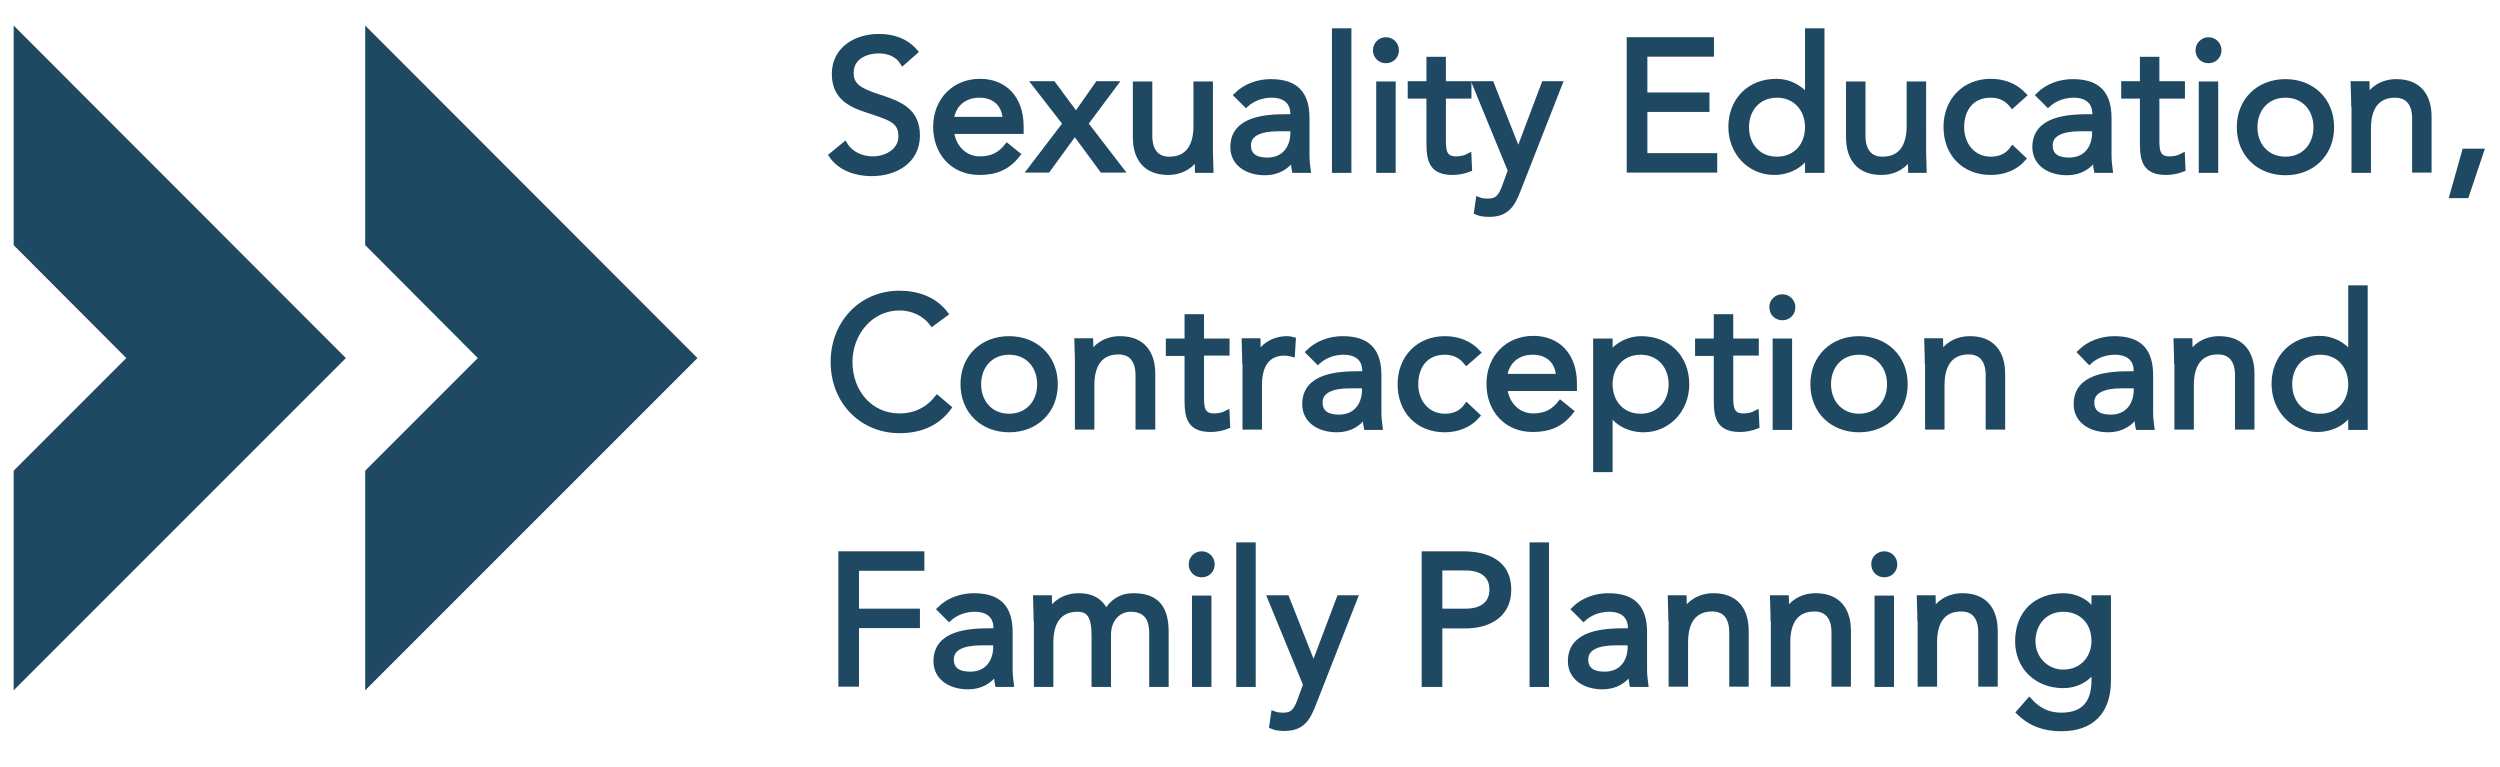 <?xml version="1.0" encoding="utf-8"?>
<!-- Generator: Adobe Illustrator 27.2.0, SVG Export Plug-In . SVG Version: 6.00 Build 0)  -->
<svg version="1.1" id="Ebene_1" xmlns="http://www.w3.org/2000/svg" xmlns:xlink="http://www.w3.org/1999/xlink" x="0px" y="0px"
	 viewBox="0 0 841.3 258" style="enable-background:new 0 0 841.3 258;" xml:space="preserve">
<style type="text/css">
	.st0{fill:#1F4962;}
	.st1{fill:#1F4962;stroke:#1F4962;stroke-width:1.75;stroke-miterlimit:10;}
</style>
<g>
	<g>
		<polygon class="st0" points="122.9,8.6 122.9,82.5 160.8,120.5 122.9,158.4 122.9,232.3 234.7,120.5 		"/>
	</g>
	<g>
		<polygon class="st0" points="4.6,158.4 4.6,232.3 116.4,120.5 4.6,8.6 4.6,82.5 42.5,120.5 		"/>
	</g>
	<g>
		<path class="st1" d="M303.8,21.1c-1.7-2.8-4.8-4-8-4c-4.6,0-9.4,2.2-9.4,7.4c0,4,2.2,5.8,9.2,8.1c6.8,2.2,13.1,4.4,13.1,13
			c0,8.7-7.5,12.8-15.4,12.8c-5.1,0-10.5-1.7-13.5-6.1l4.5-3.7c1.9,3.2,5.6,4.9,9.4,4.9c4.5,0,9.5-2.6,9.5-7.6
			c0-5.4-3.7-6.3-11.5-8.9c-6.2-2-10.9-4.8-10.9-12.1c0-8.4,7.3-12.6,14.9-12.6c4.9,0,9.1,1.4,12.3,5.1L303.8,21.1z"/>
		<path class="st1" d="M342.5,52c-3.4,4.4-7.5,6-12.9,6c-9.1,0-14.7-6.8-14.7-15.3c0-9,6.3-15.3,14.9-15.3c8.2,0,13.8,5.6,13.8,15.2
			v1.6h-23.4c0.4,5,4.2,9.3,9.5,9.3c4.2,0,6.9-1.5,9.2-4.4L342.5,52z M338.3,40.2c-0.2-4.9-3.4-8.2-8.7-8.2s-8.9,3.3-9.5,8.2H338.3z
			"/>
		<path class="st1" d="M358.5,41.6l-10.4-13.4h6.3l7.7,10.4l7.3-10.4h5.9l-10,13.4l12,15.6h-6.4l-9.2-12.5l-9.1,12.5h-6L358.5,41.6z
			"/>
		<path class="st1" d="M407.3,50.4c0,2.7,0.2,5,0.2,6.9H403c0-1.5-0.1-3.2-0.1-4.8h-0.1c-1.3,2.9-4.9,5.5-9.7,5.5
			c-7.6,0-11-4.8-11-11.8V28.3h4.8v17.4c0,4.8,2.1,7.9,6.6,7.9c6.3,0,9-4.5,9-11.2V28.3h4.8V50.4z"/>
		<path class="st1" d="M416.1,32c3-3,7.3-4.5,11.5-4.5c8.6,0,12.2,4.1,12.2,12.3v12.5c0,1.7,0.2,3.5,0.4,5h-4.6
			c-0.3-1.3-0.3-3.1-0.3-4.3h-0.1c-1.9,3-5.1,5.1-9.5,5.1c-5.9,0-10.8-3-10.8-8.6c0-9.6,11.2-10.2,18.3-10.2h1.9v-0.9
			c0-4.2-2.7-6.4-7.2-6.4c-3.1,0-6.3,1.1-8.6,3.2L416.1,32z M430.2,43.3c-6.1,0-10.1,1.7-10.1,5.6c0,3.7,2.7,5,6.4,5
			c5.6,0,8.4-4,8.6-8.7v-1.9H430.2z"/>
		<path class="st1" d="M449.1,10.4h4.8v46.9h-4.8V10.4z"/>
		<path class="st1" d="M466.4,13.4c2,0,3.5,1.6,3.5,3.5c0,2-1.5,3.5-3.5,3.5s-3.5-1.5-3.5-3.5C462.9,15,464.4,13.4,466.4,13.4z
			 M464,28.3h4.8v29H464V28.3z"/>
		<path class="st1" d="M494.3,32.3h-8.6v14.5c0,3.7,0.1,6.7,4.3,6.7c1.4,0,3-0.3,4.3-1l0.2,4.4c-1.7,0.7-3.8,1.1-5.6,1.1
			c-6.9,0-8-3.7-8-9.7V32.3h-6.3v-4.1h6.3V20h4.8v8.2h8.6V32.3z"/>
		<path class="st1" d="M510.9,63.9c-1.9,4.9-3.8,8.2-9.7,8.2c-1.4,0-3-0.1-4.3-0.7l0.6-4.2c1,0.4,2,0.5,3.4,0.5
			c3.2,0,4.3-1.9,5.4-4.8l2-5.5l-12-29.2h5.6l9,22.8h0.1l8.6-22.8h5.3L510.9,63.9z"/>
		<path class="st1" d="M548.3,13.4h27.6v4.8h-22.4V32h20.9v4.8h-20.9v15.6H577v4.8h-28.7V13.4z"/>
		<path class="st1" d="M608.3,52.1h-0.1c-1.8,3.3-6,5.9-11.2,5.9c-8.1,0-14.5-6.6-14.5-15.3c0-8.8,6.1-15.3,15.3-15.3
			c4.2,0,7.7,1.9,10.4,5h0.1V10.4h4.8v46.9h-4.8V52.1z M598,32c-6.3,0-10.3,4.7-10.3,10.8s4,10.8,10.3,10.8s10.3-4.7,10.3-10.8
			S604.2,32,598,32z"/>
		<path class="st1" d="M647.3,50.4c0,2.7,0.2,5,0.2,6.9H643c0-1.5-0.1-3.2-0.1-4.8h-0.1c-1.3,2.9-4.9,5.5-9.7,5.5
			c-7.6,0-11-4.8-11-11.8V28.3h4.8v17.4c0,4.8,2.1,7.9,6.6,7.9c6.3,0,9-4.5,9-11.2V28.3h4.8V50.4z"/>
		<path class="st1" d="M677.2,35.5c-2-2.5-4.4-3.5-7.3-3.5c-6.5,0-9.8,4.8-9.8,10.8s3.9,10.8,9.8,10.8c3.2,0,5.6-1.1,7.4-3.6
			l3.6,3.4c-2.8,3.2-6.8,4.6-11,4.6c-9,0-15-6.3-15-15.3c0-8.8,6.1-15.3,15-15.3c4.3,0,8.2,1.4,11.2,4.6L677.2,35.5z"/>
		<path class="st1" d="M686,32c3-3,7.3-4.5,11.5-4.5c8.6,0,12.2,4.1,12.2,12.3v12.5c0,1.7,0.2,3.5,0.4,5h-4.6
			c-0.3-1.3-0.3-3.1-0.3-4.3h-0.1c-1.9,3-5.1,5.1-9.5,5.1c-5.9,0-10.8-3-10.8-8.6c0-9.6,11.2-10.2,18.3-10.2h1.9v-0.9
			c0-4.2-2.7-6.4-7.2-6.4c-3.1,0-6.3,1.1-8.6,3.2L686,32z M700,43.3c-6.1,0-10.1,1.7-10.1,5.6c0,3.7,2.7,5,6.4,5
			c5.6,0,8.4-4,8.6-8.7v-1.9H700z"/>
		<path class="st1" d="M734.4,32.3h-8.6v14.5c0,3.7,0.1,6.7,4.3,6.7c1.4,0,3-0.3,4.3-1l0.2,4.4c-1.7,0.7-3.8,1.1-5.6,1.1
			c-6.9,0-8-3.7-8-9.7V32.3h-6.3v-4.1h6.3V20h4.8v8.2h8.6V32.3z"/>
		<path class="st1" d="M743.2,13.4c2,0,3.5,1.6,3.5,3.5c0,2-1.5,3.5-3.5,3.5s-3.5-1.5-3.5-3.5C739.7,15,741.3,13.4,743.2,13.4z
			 M740.8,28.3h4.8v29h-4.8V28.3z"/>
		<path class="st1" d="M769.1,27.5c8.9,0,15.5,6.2,15.5,15.3c0,9.1-6.6,15.3-15.5,15.3s-15.5-6.2-15.5-15.3
			C753.6,33.7,760.2,27.5,769.1,27.5z M769.1,53.6c6.3,0,10.3-4.7,10.3-10.8s-4-10.8-10.3-10.8s-10.3,4.7-10.3,10.8
			S762.8,53.6,769.1,53.6z"/>
		<path class="st1" d="M792.1,35.1c0-2.7-0.2-5-0.2-6.9h4.6c0,1.5,0.1,3.2,0.1,4.8h0.1c1.3-2.9,4.9-5.5,9.7-5.5
			c7.6,0,11,4.8,11,11.8v17.9h-4.8V39.9c0-4.8-2.1-7.9-6.6-7.9c-6.3,0-9,4.5-9,11.2v14.1h-4.8V35.1z"/>
		<path class="st1" d="M830,65.8h-4.8l4.2-14.9h5.6L830,65.8z"/>
		<path class="st1" d="M313.7,108.9c-2.6-3.5-6.8-5.3-11-5.3c-9.8,0-16.7,8.6-16.7,18.2c0,10.2,6.9,18.2,16.7,18.2
			c5.3,0,9.6-2.2,12.7-6.1l3.9,3.3c-3.9,5.3-9.6,7.7-16.6,7.7c-12.6,0-22.3-9.7-22.3-23.1c0-12.9,9.3-23.1,22.3-23.1
			c6,0,11.8,2,15.5,6.9L313.7,108.9z"/>
		<path class="st1" d="M339.6,114c8.9,0,15.5,6.2,15.5,15.3s-6.6,15.3-15.5,15.3c-8.9,0-15.5-6.2-15.5-15.3S330.6,114,339.6,114z
			 M339.6,140.1c6.3,0,10.3-4.7,10.3-10.8s-4-10.8-10.3-10.8s-10.3,4.7-10.3,10.8S333.3,140.1,339.6,140.1z"/>
		<path class="st1" d="M362.6,121.6c0-2.7-0.2-5-0.2-6.9h4.6c0,1.5,0.1,3.2,0.1,4.8h0.1c1.3-2.9,4.9-5.5,9.7-5.5
			c7.6,0,11,4.8,11,11.8v17.9H383v-17.4c0-4.8-2.1-7.9-6.6-7.9c-6.3,0-9,4.5-9,11.2v14.1h-4.8V121.6z"/>
		<path class="st1" d="M412.9,118.8h-8.6v14.5c0,3.7,0.1,6.7,4.3,6.7c1.4,0,3-0.3,4.3-1l0.2,4.4c-1.7,0.7-3.8,1.1-5.6,1.1
			c-6.9,0-8-3.7-8-9.7v-15.9h-6.3v-4.1h6.3v-8.2h4.8v8.2h8.6V118.8z"/>
		<path class="st1" d="M418.9,121.6c0-2.7-0.2-5-0.2-6.9h4.6c0,1.5,0.1,3.2,0.1,4.8h0.1c1.3-2.9,4.9-5.5,9.7-5.5
			c0.6,0,1.3,0.1,2,0.3l-0.3,4.9c-0.8-0.2-1.7-0.4-2.6-0.4c-5.9,0-8.5,4.2-8.5,10.8v14.1h-4.8V121.6z"/>
		<path class="st1" d="M440.3,118.5c3-3,7.3-4.5,11.5-4.5c8.6,0,12.2,4.1,12.2,12.3v12.5c0,1.7,0.2,3.5,0.4,5h-4.6
			c-0.3-1.3-0.3-3.1-0.3-4.3h-0.1c-1.9,3-5.1,5.1-9.5,5.1c-5.9,0-10.8-3-10.8-8.6c0-9.6,11.2-10.2,18.3-10.2h1.9v-0.9
			c0-4.2-2.7-6.4-7.2-6.4c-3.1,0-6.3,1.1-8.6,3.2L440.3,118.5z M454.3,129.8c-6.1,0-10.1,1.7-10.1,5.6c0,3.7,2.7,5,6.4,5
			c5.6,0,8.4-4,8.6-8.7v-1.9H454.3z"/>
		<path class="st1" d="M493.5,122c-2-2.5-4.4-3.5-7.3-3.5c-6.5,0-9.8,4.8-9.8,10.8s3.9,10.8,9.8,10.8c3.2,0,5.6-1.1,7.4-3.6l3.6,3.4
			c-2.8,3.2-6.8,4.7-11,4.7c-9,0-15-6.3-15-15.3c0-8.8,6.1-15.3,15-15.3c4.3,0,8.2,1.4,11.2,4.6L493.5,122z"/>
		<path class="st1" d="M528.7,138.5c-3.4,4.4-7.5,6-12.9,6c-9.1,0-14.7-6.8-14.7-15.3c0-9,6.3-15.3,14.9-15.3
			c8.2,0,13.8,5.6,13.8,15.2v1.6h-23.4c0.4,5,4.2,9.3,9.5,9.3c4.2,0,6.9-1.5,9.2-4.4L528.7,138.5z M524.5,126.7
			c-0.2-4.9-3.4-8.2-8.7-8.2c-5.3,0-8.9,3.3-9.5,8.2H524.5z"/>
		<path class="st1" d="M537,114.8h4.8v4.2h0.1c2.7-3.1,6.2-5,10.4-5c9.1,0,15.3,6.4,15.3,15.3c0,8.7-6.4,15.3-14.5,15.3
			c-5.2,0-9.4-2.6-11.2-5.9h-0.1v19.3H537V114.8z M552.1,140.1c6.3,0,10.3-4.7,10.3-10.8s-4-10.8-10.3-10.8s-10.3,4.7-10.3,10.8
			S545.8,140.1,552.1,140.1z"/>
		<path class="st1" d="M591,118.8h-8.6v14.5c0,3.7,0.1,6.7,4.3,6.7c1.4,0,3-0.3,4.3-1l0.2,4.4c-1.7,0.7-3.8,1.1-5.6,1.1
			c-6.9,0-8-3.7-8-9.7v-15.9h-6.3v-4.1h6.3v-8.2h4.8v8.2h8.6V118.8z"/>
		<path class="st1" d="M599.8,99.9c2,0,3.5,1.6,3.5,3.5c0,2-1.5,3.5-3.5,3.5s-3.5-1.5-3.5-3.5C596.2,101.5,597.8,99.9,599.8,99.9z
			 M597.4,114.8h4.8v29h-4.8V114.8z"/>
		<path class="st1" d="M625.6,114c8.9,0,15.5,6.2,15.5,15.3s-6.6,15.3-15.5,15.3s-15.5-6.2-15.5-15.3S616.7,114,625.6,114z
			 M625.6,140.1c6.3,0,10.3-4.7,10.3-10.8s-4-10.8-10.3-10.8s-10.3,4.7-10.3,10.8S619.4,140.1,625.6,140.1z"/>
		<path class="st1" d="M648.6,121.6c0-2.7-0.2-5-0.2-6.9h4.6c0,1.5,0.1,3.2,0.1,4.8h0.1c1.3-2.9,4.9-5.5,9.7-5.5
			c7.6,0,11,4.8,11,11.8v17.9h-4.8v-17.4c0-4.8-2.1-7.9-6.6-7.9c-6.3,0-9,4.5-9,11.2v14.1h-4.8V121.6z"/>
		<path class="st1" d="M700,118.5c3-3,7.3-4.5,11.5-4.5c8.6,0,12.2,4.1,12.2,12.3v12.5c0,1.7,0.2,3.5,0.4,5h-4.6
			c-0.3-1.3-0.3-3.1-0.3-4.3H719c-1.9,3-5.1,5.1-9.5,5.1c-5.9,0-10.8-3-10.8-8.6c0-9.6,11.2-10.2,18.3-10.2h1.9v-0.9
			c0-4.2-2.7-6.4-7.2-6.4c-3.1,0-6.3,1.1-8.6,3.2L700,118.5z M714,129.8c-6.1,0-10.1,1.7-10.1,5.6c0,3.7,2.7,5,6.4,5
			c5.6,0,8.4-4,8.6-8.7v-1.9H714z"/>
		<path class="st1" d="M732.5,121.6c0-2.7-0.2-5-0.2-6.9h4.6c0,1.5,0.1,3.2,0.1,4.8h0.1c1.3-2.9,4.9-5.5,9.7-5.5
			c7.6,0,11,4.8,11,11.8v17.9H753v-17.4c0-4.8-2.1-7.9-6.6-7.9c-6.3,0-9,4.5-9,11.2v14.1h-4.8V121.6z"/>
		<path class="st1" d="M791.1,138.6H791c-1.8,3.3-6,5.9-11.2,5.9c-8.1,0-14.5-6.6-14.5-15.3c0-8.8,6.1-15.3,15.3-15.3
			c4.2,0,7.7,1.9,10.4,5h0.1V96.9h4.8v46.9h-4.8V138.6z M780.8,118.5c-6.3,0-10.3,4.7-10.3,10.8s4,10.8,10.3,10.8
			s10.3-4.7,10.3-10.8S787.1,118.5,780.8,118.5z"/>
		<path class="st1" d="M283,186.4h27.2v4.8h-22v14.5h20.5v4.8h-20.5v19.7H283V186.4z"/>
		<path class="st1" d="M316.2,205c3-3,7.3-4.5,11.5-4.5c8.6,0,12.2,4.1,12.2,12.3v12.5c0,1.7,0.2,3.5,0.4,5h-4.6
			c-0.3-1.3-0.3-3.1-0.3-4.3h-0.1c-1.9,3-5.1,5.1-9.5,5.1c-5.9,0-10.8-3-10.8-8.6c0-9.6,11.2-10.2,18.3-10.2h1.9v-0.9
			c0-4.2-2.7-6.4-7.2-6.4c-3.1,0-6.3,1.1-8.6,3.2L316.2,205z M330.2,216.3c-6.1,0-10.1,1.7-10.1,5.6c0,3.7,2.7,5,6.4,5
			c5.6,0,8.4-4,8.6-8.7v-1.9H330.2z"/>
		<path class="st1" d="M348.7,208.1c0-2.7-0.2-5-0.2-6.9h4.6c0,1.5,0.1,3.2,0.1,4.8h0.1c1.3-2.9,4.9-5.5,9.7-5.5
			c6.3,0,8.2,3.5,9.2,5.5c2.1-3.4,4.8-5.5,9.2-5.5c8.3,0,11,4.6,11,12.2v17.6h-4.8v-17.4c0-4-1.4-7.9-7.1-7.9
			c-4.1,0-7.5,3.3-7.5,8.6v16.7h-4.8v-16.4c0-6.4-1.6-8.9-5.6-8.9c-6.3,0-9,4.5-9,11.2v14.1h-4.8V208.1z"/>
		<path class="st1" d="M404.4,186.4c2,0,3.5,1.6,3.5,3.5c0,2-1.5,3.5-3.5,3.5s-3.5-1.5-3.5-3.5C400.9,188,402.4,186.4,404.4,186.4z
			 M402,201.3h4.8v29H402V201.3z"/>
		<path class="st1" d="M416.9,183.4h4.8v46.9h-4.8V183.4z"/>
		<path class="st1" d="M442,236.9c-1.9,4.9-3.8,8.2-9.7,8.2c-1.4,0-3-0.1-4.3-0.7l0.6-4.2c1,0.4,2,0.5,3.4,0.5
			c3.2,0,4.3-1.9,5.4-4.8l2-5.5l-12-29.2h5.6l9,22.8h0.1l8.6-22.8h5.3L442,236.9z"/>
		<path class="st1" d="M479.3,186.4h13c8.1,0,15.4,2.9,15.4,12c0,9.6-8.2,12.2-14.4,12.2h-8.8v19.7h-5.2V186.4z M484.5,205.7h8.8
			c5.2,0,8.8-2.4,8.8-7.3c0-4.9-3.6-7.3-8.8-7.3h-8.8V205.7z"/>
		<path class="st1" d="M515.6,183.4h4.8v46.9h-4.8V183.4z"/>
		<path class="st1" d="M529.7,205c3-3,7.3-4.5,11.5-4.5c8.6,0,12.2,4.1,12.2,12.3v12.5c0,1.7,0.2,3.5,0.4,5h-4.6
			c-0.3-1.3-0.3-3.1-0.3-4.3h-0.1c-1.9,3-5.1,5.1-9.5,5.1c-5.9,0-10.8-3-10.8-8.6c0-9.6,11.2-10.2,18.3-10.2h1.9v-0.9
			c0-4.2-2.7-6.4-7.2-6.4c-3.1,0-6.3,1.1-8.6,3.2L529.7,205z M543.7,216.3c-6.1,0-10.1,1.7-10.1,5.6c0,3.7,2.7,5,6.4,5
			c5.6,0,8.4-4,8.6-8.7v-1.9H543.7z"/>
		<path class="st1" d="M562.3,208.1c0-2.7-0.2-5-0.2-6.9h4.6c0,1.5,0.1,3.2,0.1,4.8h0.1c1.3-2.9,4.9-5.5,9.7-5.5
			c7.6,0,11,4.8,11,11.8v17.9h-4.8v-17.4c0-4.8-2.1-7.9-6.6-7.9c-6.3,0-9,4.5-9,11.2v14.1h-4.8V208.1z"/>
		<path class="st1" d="M596.7,208.1c0-2.7-0.2-5-0.2-6.9h4.6c0,1.5,0.1,3.2,0.1,4.8h0.1c1.3-2.9,4.9-5.5,9.7-5.5
			c7.6,0,11,4.8,11,11.8v17.9h-4.8v-17.4c0-4.8-2.1-7.9-6.6-7.9c-6.3,0-9,4.5-9,11.2v14.1h-4.8V208.1z"/>
		<path class="st1" d="M634.1,186.4c2,0,3.5,1.6,3.5,3.5c0,2-1.5,3.5-3.5,3.5s-3.5-1.5-3.5-3.5C630.5,188,632.1,186.4,634.1,186.4z
			 M631.7,201.3h4.8v29h-4.8V201.3z"/>
		<path class="st1" d="M646.1,208.1c0-2.7-0.2-5-0.2-6.9h4.6c0,1.5,0.1,3.2,0.1,4.8h0.1c1.3-2.9,4.9-5.5,9.7-5.5
			c7.6,0,11,4.8,11,11.8v17.9h-4.8v-17.4c0-4.8-2.1-7.9-6.6-7.9c-6.3,0-9,4.5-9,11.2v14.1h-4.8V208.1z"/>
		<path class="st1" d="M709.5,229c0,10.5-5.6,16.2-15.8,16.2c-5.6,0-10.2-1.5-14.3-5.5l3.5-4c3,3.3,6.3,5,10.8,5
			c8.7,0,11-5.6,11-11.7v-3.7h-0.1c-2.3,3.7-6.4,5.4-10.2,5.4c-9.1,0-15.4-6.3-15.4-14.9c0-9.5,6.2-15.3,15.4-15.3
			c3.9,0,8.3,1.9,10.2,5.7h0.1v-5h4.8V229z M694.3,226.2c6.6,0,10.4-5,10.4-10.5c0-6.3-4.2-10.7-10.4-10.7
			c-6.1,0-10.2,4.7-10.2,10.8C684.1,221.7,688.7,226.2,694.3,226.2z"/>
	</g>
</g>
</svg>
